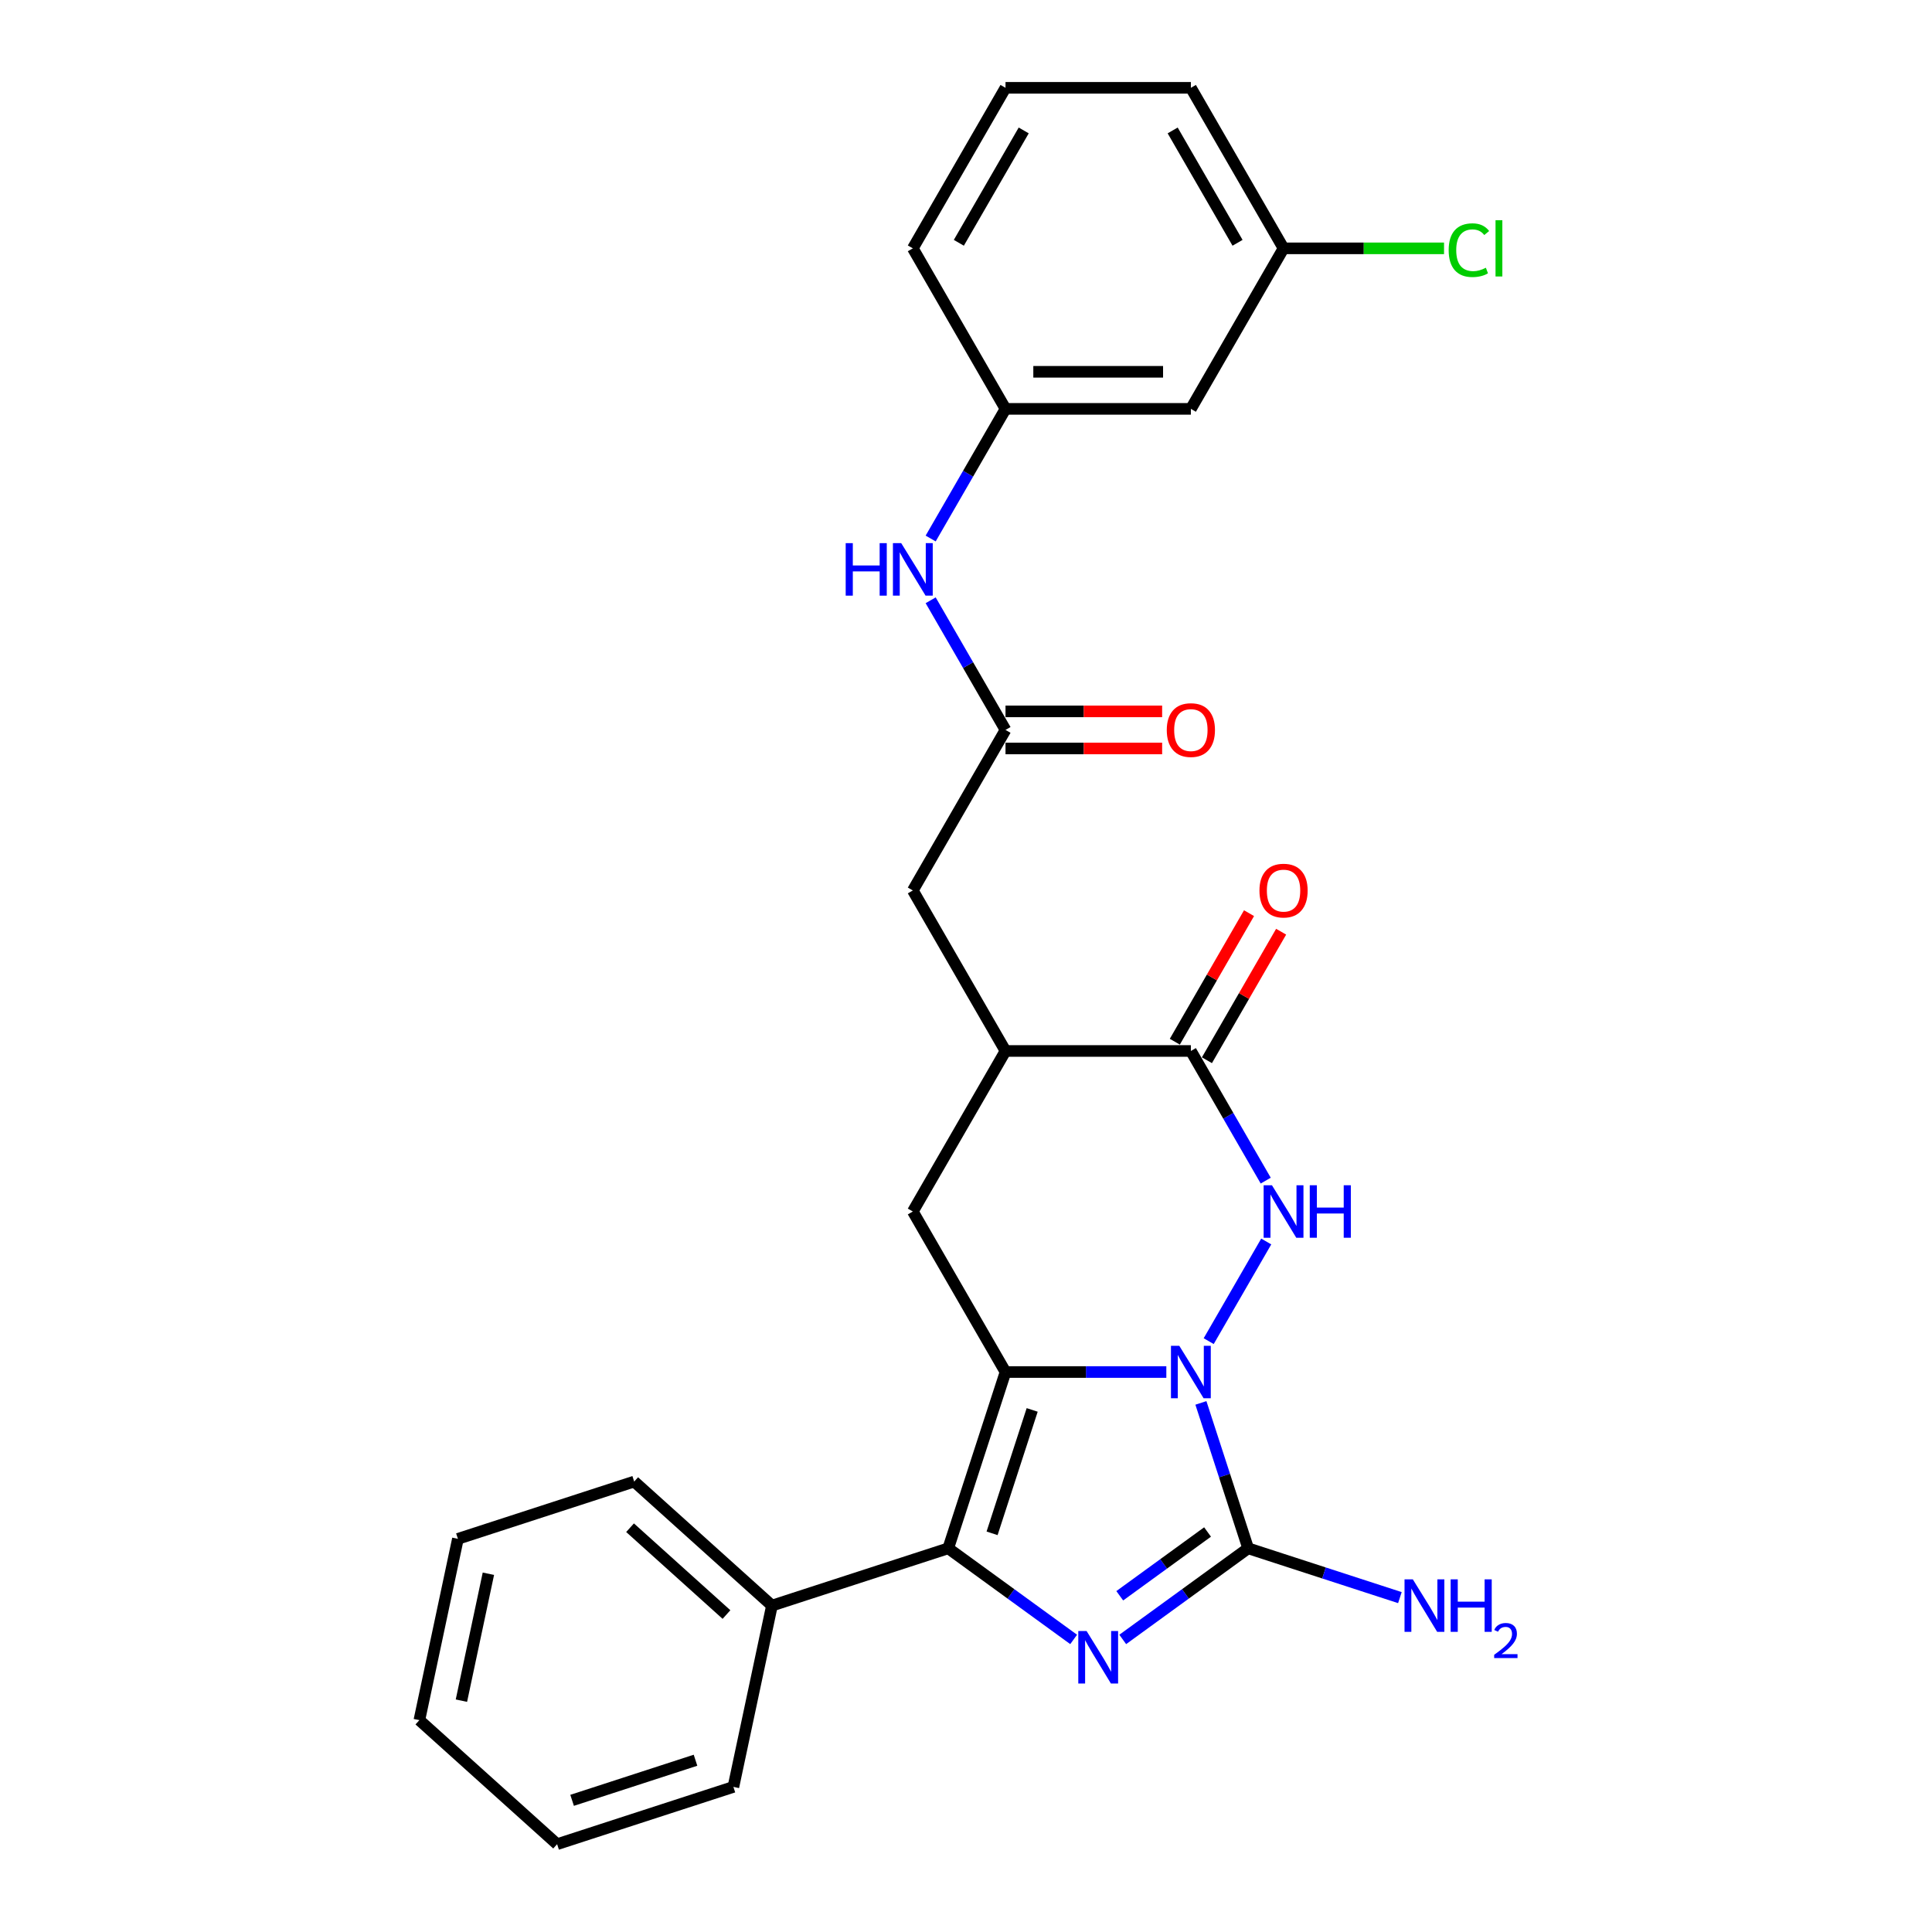 <?xml version='1.0' encoding='iso-8859-1'?>
<svg version='1.1' baseProfile='full'
              xmlns='http://www.w3.org/2000/svg'
                      xmlns:rdkit='http://www.rdkit.org/xml'
                      xmlns:xlink='http://www.w3.org/1999/xlink'
                  xml:space='preserve'
width='1000px' height='1000px' viewBox='0 0 1000 1000'>
<!-- END OF HEADER -->
<rect style='opacity:1.0;fill:#FFFFFF;stroke:none' width='1000' height='1000' x='0' y='0'> </rect>
<path class='bond-0' d='M 603.69,710.159 L 562.071,710.159' style='fill:none;fill-rule:evenodd;stroke:#0000FF;stroke-width:6px;stroke-linecap:butt;stroke-linejoin:miter;stroke-opacity:1' />
<path class='bond-0' d='M 562.071,710.159 L 520.451,710.159' style='fill:none;fill-rule:evenodd;stroke:#000000;stroke-width:6px;stroke-linecap:butt;stroke-linejoin:miter;stroke-opacity:1' />
<path class='bond-2' d='M 621.586,726.143 L 633.814,763.774' style='fill:none;fill-rule:evenodd;stroke:#0000FF;stroke-width:6px;stroke-linecap:butt;stroke-linejoin:miter;stroke-opacity:1' />
<path class='bond-2' d='M 633.814,763.774 L 646.041,801.405' style='fill:none;fill-rule:evenodd;stroke:#000000;stroke-width:6px;stroke-linecap:butt;stroke-linejoin:miter;stroke-opacity:1' />
<path class='bond-4' d='M 625.621,694.175 L 655.402,642.593' style='fill:none;fill-rule:evenodd;stroke:#0000FF;stroke-width:6px;stroke-linecap:butt;stroke-linejoin:miter;stroke-opacity:1' />
<path class='bond-3' d='M 520.451,710.159 L 490.804,801.405' style='fill:none;fill-rule:evenodd;stroke:#000000;stroke-width:6px;stroke-linecap:butt;stroke-linejoin:miter;stroke-opacity:1' />
<path class='bond-3' d='M 534.253,729.775 L 513.5,793.648' style='fill:none;fill-rule:evenodd;stroke:#000000;stroke-width:6px;stroke-linecap:butt;stroke-linejoin:miter;stroke-opacity:1' />
<path class='bond-6' d='M 520.451,710.159 L 472.48,627.071' style='fill:none;fill-rule:evenodd;stroke:#000000;stroke-width:6px;stroke-linecap:butt;stroke-linejoin:miter;stroke-opacity:1' />
<path class='bond-1' d='M 581.125,848.569 L 613.583,824.987' style='fill:none;fill-rule:evenodd;stroke:#0000FF;stroke-width:6px;stroke-linecap:butt;stroke-linejoin:miter;stroke-opacity:1' />
<path class='bond-1' d='M 613.583,824.987 L 646.041,801.405' style='fill:none;fill-rule:evenodd;stroke:#000000;stroke-width:6px;stroke-linecap:butt;stroke-linejoin:miter;stroke-opacity:1' />
<path class='bond-1' d='M 579.584,825.971 L 602.304,809.463' style='fill:none;fill-rule:evenodd;stroke:#0000FF;stroke-width:6px;stroke-linecap:butt;stroke-linejoin:miter;stroke-opacity:1' />
<path class='bond-1' d='M 602.304,809.463 L 625.025,792.956' style='fill:none;fill-rule:evenodd;stroke:#000000;stroke-width:6px;stroke-linecap:butt;stroke-linejoin:miter;stroke-opacity:1' />
<path class='bond-27' d='M 555.719,848.569 L 523.261,824.987' style='fill:none;fill-rule:evenodd;stroke:#0000FF;stroke-width:6px;stroke-linecap:butt;stroke-linejoin:miter;stroke-opacity:1' />
<path class='bond-27' d='M 523.261,824.987 L 490.804,801.405' style='fill:none;fill-rule:evenodd;stroke:#000000;stroke-width:6px;stroke-linecap:butt;stroke-linejoin:miter;stroke-opacity:1' />
<path class='bond-13' d='M 646.041,801.405 L 685.312,814.165' style='fill:none;fill-rule:evenodd;stroke:#000000;stroke-width:6px;stroke-linecap:butt;stroke-linejoin:miter;stroke-opacity:1' />
<path class='bond-13' d='M 685.312,814.165 L 724.584,826.925' style='fill:none;fill-rule:evenodd;stroke:#0000FF;stroke-width:6px;stroke-linecap:butt;stroke-linejoin:miter;stroke-opacity:1' />
<path class='bond-11' d='M 490.804,801.405 L 399.557,831.053' style='fill:none;fill-rule:evenodd;stroke:#000000;stroke-width:6px;stroke-linecap:butt;stroke-linejoin:miter;stroke-opacity:1' />
<path class='bond-5' d='M 655.136,611.087 L 635.764,577.535' style='fill:none;fill-rule:evenodd;stroke:#0000FF;stroke-width:6px;stroke-linecap:butt;stroke-linejoin:miter;stroke-opacity:1' />
<path class='bond-5' d='M 635.764,577.535 L 616.393,543.983' style='fill:none;fill-rule:evenodd;stroke:#000000;stroke-width:6px;stroke-linecap:butt;stroke-linejoin:miter;stroke-opacity:1' />
<path class='bond-7' d='M 616.393,543.983 L 520.451,543.983' style='fill:none;fill-rule:evenodd;stroke:#000000;stroke-width:6px;stroke-linecap:butt;stroke-linejoin:miter;stroke-opacity:1' />
<path class='bond-12' d='M 624.702,548.78 L 643.907,515.516' style='fill:none;fill-rule:evenodd;stroke:#000000;stroke-width:6px;stroke-linecap:butt;stroke-linejoin:miter;stroke-opacity:1' />
<path class='bond-12' d='M 643.907,515.516 L 663.112,482.251' style='fill:none;fill-rule:evenodd;stroke:#FF0000;stroke-width:6px;stroke-linecap:butt;stroke-linejoin:miter;stroke-opacity:1' />
<path class='bond-12' d='M 608.084,539.186 L 627.289,505.921' style='fill:none;fill-rule:evenodd;stroke:#000000;stroke-width:6px;stroke-linecap:butt;stroke-linejoin:miter;stroke-opacity:1' />
<path class='bond-12' d='M 627.289,505.921 L 646.494,472.657' style='fill:none;fill-rule:evenodd;stroke:#FF0000;stroke-width:6px;stroke-linecap:butt;stroke-linejoin:miter;stroke-opacity:1' />
<path class='bond-28' d='M 472.48,627.071 L 520.451,543.983' style='fill:none;fill-rule:evenodd;stroke:#000000;stroke-width:6px;stroke-linecap:butt;stroke-linejoin:miter;stroke-opacity:1' />
<path class='bond-10' d='M 520.451,543.983 L 472.48,460.895' style='fill:none;fill-rule:evenodd;stroke:#000000;stroke-width:6px;stroke-linecap:butt;stroke-linejoin:miter;stroke-opacity:1' />
<path class='bond-8' d='M 520.451,377.807 L 472.48,460.895' style='fill:none;fill-rule:evenodd;stroke:#000000;stroke-width:6px;stroke-linecap:butt;stroke-linejoin:miter;stroke-opacity:1' />
<path class='bond-9' d='M 520.451,377.807 L 501.08,344.255' style='fill:none;fill-rule:evenodd;stroke:#000000;stroke-width:6px;stroke-linecap:butt;stroke-linejoin:miter;stroke-opacity:1' />
<path class='bond-9' d='M 501.08,344.255 L 481.709,310.703' style='fill:none;fill-rule:evenodd;stroke:#0000FF;stroke-width:6px;stroke-linecap:butt;stroke-linejoin:miter;stroke-opacity:1' />
<path class='bond-15' d='M 520.451,387.401 L 560.987,387.401' style='fill:none;fill-rule:evenodd;stroke:#000000;stroke-width:6px;stroke-linecap:butt;stroke-linejoin:miter;stroke-opacity:1' />
<path class='bond-15' d='M 560.987,387.401 L 601.522,387.401' style='fill:none;fill-rule:evenodd;stroke:#FF0000;stroke-width:6px;stroke-linecap:butt;stroke-linejoin:miter;stroke-opacity:1' />
<path class='bond-15' d='M 520.451,368.213 L 560.987,368.213' style='fill:none;fill-rule:evenodd;stroke:#000000;stroke-width:6px;stroke-linecap:butt;stroke-linejoin:miter;stroke-opacity:1' />
<path class='bond-15' d='M 560.987,368.213 L 601.522,368.213' style='fill:none;fill-rule:evenodd;stroke:#FF0000;stroke-width:6px;stroke-linecap:butt;stroke-linejoin:miter;stroke-opacity:1' />
<path class='bond-14' d='M 481.709,278.735 L 501.08,245.183' style='fill:none;fill-rule:evenodd;stroke:#0000FF;stroke-width:6px;stroke-linecap:butt;stroke-linejoin:miter;stroke-opacity:1' />
<path class='bond-14' d='M 501.08,245.183 L 520.451,211.631' style='fill:none;fill-rule:evenodd;stroke:#000000;stroke-width:6px;stroke-linecap:butt;stroke-linejoin:miter;stroke-opacity:1' />
<path class='bond-21' d='M 399.557,831.053 L 328.259,766.855' style='fill:none;fill-rule:evenodd;stroke:#000000;stroke-width:6px;stroke-linecap:butt;stroke-linejoin:miter;stroke-opacity:1' />
<path class='bond-21' d='M 376.023,835.683 L 326.114,790.744' style='fill:none;fill-rule:evenodd;stroke:#000000;stroke-width:6px;stroke-linecap:butt;stroke-linejoin:miter;stroke-opacity:1' />
<path class='bond-22' d='M 399.557,831.053 L 379.61,924.898' style='fill:none;fill-rule:evenodd;stroke:#000000;stroke-width:6px;stroke-linecap:butt;stroke-linejoin:miter;stroke-opacity:1' />
<path class='bond-16' d='M 520.451,211.631 L 616.393,211.631' style='fill:none;fill-rule:evenodd;stroke:#000000;stroke-width:6px;stroke-linecap:butt;stroke-linejoin:miter;stroke-opacity:1' />
<path class='bond-16' d='M 534.842,192.442 L 602.002,192.442' style='fill:none;fill-rule:evenodd;stroke:#000000;stroke-width:6px;stroke-linecap:butt;stroke-linejoin:miter;stroke-opacity:1' />
<path class='bond-20' d='M 520.451,211.631 L 472.48,128.543' style='fill:none;fill-rule:evenodd;stroke:#000000;stroke-width:6px;stroke-linecap:butt;stroke-linejoin:miter;stroke-opacity:1' />
<path class='bond-17' d='M 616.393,211.631 L 664.364,128.543' style='fill:none;fill-rule:evenodd;stroke:#000000;stroke-width:6px;stroke-linecap:butt;stroke-linejoin:miter;stroke-opacity:1' />
<path class='bond-18' d='M 664.364,128.543 L 705.897,128.543' style='fill:none;fill-rule:evenodd;stroke:#000000;stroke-width:6px;stroke-linecap:butt;stroke-linejoin:miter;stroke-opacity:1' />
<path class='bond-18' d='M 705.897,128.543 L 747.43,128.543' style='fill:none;fill-rule:evenodd;stroke:#00CC00;stroke-width:6px;stroke-linecap:butt;stroke-linejoin:miter;stroke-opacity:1' />
<path class='bond-30' d='M 664.364,128.543 L 616.393,45.455' style='fill:none;fill-rule:evenodd;stroke:#000000;stroke-width:6px;stroke-linecap:butt;stroke-linejoin:miter;stroke-opacity:1' />
<path class='bond-30' d='M 640.551,125.674 L 606.971,67.512' style='fill:none;fill-rule:evenodd;stroke:#000000;stroke-width:6px;stroke-linecap:butt;stroke-linejoin:miter;stroke-opacity:1' />
<path class='bond-19' d='M 520.451,45.455 L 472.48,128.543' style='fill:none;fill-rule:evenodd;stroke:#000000;stroke-width:6px;stroke-linecap:butt;stroke-linejoin:miter;stroke-opacity:1' />
<path class='bond-19' d='M 529.873,67.512 L 496.294,125.674' style='fill:none;fill-rule:evenodd;stroke:#000000;stroke-width:6px;stroke-linecap:butt;stroke-linejoin:miter;stroke-opacity:1' />
<path class='bond-23' d='M 520.451,45.455 L 616.393,45.455' style='fill:none;fill-rule:evenodd;stroke:#000000;stroke-width:6px;stroke-linecap:butt;stroke-linejoin:miter;stroke-opacity:1' />
<path class='bond-24' d='M 328.259,766.855 L 237.013,796.503' style='fill:none;fill-rule:evenodd;stroke:#000000;stroke-width:6px;stroke-linecap:butt;stroke-linejoin:miter;stroke-opacity:1' />
<path class='bond-25' d='M 379.61,924.898 L 288.364,954.545' style='fill:none;fill-rule:evenodd;stroke:#000000;stroke-width:6px;stroke-linecap:butt;stroke-linejoin:miter;stroke-opacity:1' />
<path class='bond-25' d='M 359.994,911.096 L 296.121,931.849' style='fill:none;fill-rule:evenodd;stroke:#000000;stroke-width:6px;stroke-linecap:butt;stroke-linejoin:miter;stroke-opacity:1' />
<path class='bond-29' d='M 237.013,796.503 L 217.065,890.348' style='fill:none;fill-rule:evenodd;stroke:#000000;stroke-width:6px;stroke-linecap:butt;stroke-linejoin:miter;stroke-opacity:1' />
<path class='bond-29' d='M 252.79,814.569 L 238.826,880.261' style='fill:none;fill-rule:evenodd;stroke:#000000;stroke-width:6px;stroke-linecap:butt;stroke-linejoin:miter;stroke-opacity:1' />
<path class='bond-26' d='M 288.364,954.545 L 217.065,890.348' style='fill:none;fill-rule:evenodd;stroke:#000000;stroke-width:6px;stroke-linecap:butt;stroke-linejoin:miter;stroke-opacity:1' />
<path  class='atom-0' d='M 610.387 696.573
L 619.29 710.965
Q 620.173 712.385, 621.593 714.956
Q 623.013 717.527, 623.09 717.681
L 623.09 696.573
L 626.697 696.573
L 626.697 723.744
L 622.975 723.744
L 613.419 708.01
Q 612.306 706.168, 611.116 704.057
Q 609.965 701.946, 609.619 701.294
L 609.619 723.744
L 606.089 723.744
L 606.089 696.573
L 610.387 696.573
' fill='#0000FF'/>
<path  class='atom-2' d='M 562.416 844.213
L 571.32 858.604
Q 572.202 860.024, 573.622 862.595
Q 575.042 865.166, 575.119 865.32
L 575.119 844.213
L 578.726 844.213
L 578.726 871.383
L 575.004 871.383
L 565.448 855.649
Q 564.335 853.807, 563.145 851.696
Q 561.994 849.585, 561.649 848.933
L 561.649 871.383
L 558.118 871.383
L 558.118 844.213
L 562.416 844.213
' fill='#0000FF'/>
<path  class='atom-5' d='M 658.358 613.485
L 667.261 627.877
Q 668.144 629.297, 669.564 631.868
Q 670.984 634.439, 671.061 634.593
L 671.061 613.485
L 674.668 613.485
L 674.668 640.656
L 670.945 640.656
L 661.39 624.922
Q 660.277 623.08, 659.087 620.969
Q 657.936 618.858, 657.59 618.206
L 657.59 640.656
L 654.06 640.656
L 654.06 613.485
L 658.358 613.485
' fill='#0000FF'/>
<path  class='atom-5' d='M 677.93 613.485
L 681.614 613.485
L 681.614 625.037
L 695.507 625.037
L 695.507 613.485
L 699.191 613.485
L 699.191 640.656
L 695.507 640.656
L 695.507 628.107
L 681.614 628.107
L 681.614 640.656
L 677.93 640.656
L 677.93 613.485
' fill='#0000FF'/>
<path  class='atom-10' d='M 437.73 281.133
L 441.414 281.133
L 441.414 292.685
L 455.307 292.685
L 455.307 281.133
L 458.991 281.133
L 458.991 308.304
L 455.307 308.304
L 455.307 295.755
L 441.414 295.755
L 441.414 308.304
L 437.73 308.304
L 437.73 281.133
' fill='#0000FF'/>
<path  class='atom-10' d='M 466.474 281.133
L 475.378 295.525
Q 476.26 296.945, 477.68 299.516
Q 479.1 302.087, 479.177 302.24
L 479.177 281.133
L 482.784 281.133
L 482.784 308.304
L 479.062 308.304
L 469.506 292.57
Q 468.393 290.727, 467.203 288.617
Q 466.052 286.506, 465.707 285.854
L 465.707 308.304
L 462.176 308.304
L 462.176 281.133
L 466.474 281.133
' fill='#0000FF'/>
<path  class='atom-13' d='M 651.891 460.971
Q 651.891 454.447, 655.115 450.802
Q 658.339 447.156, 664.364 447.156
Q 670.389 447.156, 673.613 450.802
Q 676.836 454.447, 676.836 460.971
Q 676.836 467.572, 673.574 471.333
Q 670.312 475.056, 664.364 475.056
Q 658.377 475.056, 655.115 471.333
Q 651.891 467.611, 651.891 460.971
M 664.364 471.986
Q 668.509 471.986, 670.734 469.222
Q 672.999 466.421, 672.999 460.971
Q 672.999 455.637, 670.734 452.951
Q 668.509 450.226, 664.364 450.226
Q 660.219 450.226, 657.955 452.912
Q 655.729 455.599, 655.729 460.971
Q 655.729 466.459, 657.955 469.222
Q 660.219 471.986, 664.364 471.986
' fill='#FF0000'/>
<path  class='atom-14' d='M 731.281 817.467
L 740.184 831.858
Q 741.067 833.278, 742.487 835.85
Q 743.907 838.421, 743.983 838.574
L 743.983 817.467
L 747.591 817.467
L 747.591 844.638
L 743.868 844.638
L 734.313 828.903
Q 733.2 827.061, 732.01 824.951
Q 730.859 822.84, 730.513 822.188
L 730.513 844.638
L 726.983 844.638
L 726.983 817.467
L 731.281 817.467
' fill='#0000FF'/>
<path  class='atom-14' d='M 750.853 817.467
L 754.537 817.467
L 754.537 829.019
L 768.429 829.019
L 768.429 817.467
L 772.114 817.467
L 772.114 844.638
L 768.429 844.638
L 768.429 832.089
L 754.537 832.089
L 754.537 844.638
L 750.853 844.638
L 750.853 817.467
' fill='#0000FF'/>
<path  class='atom-14' d='M 773.431 843.685
Q 774.089 841.988, 775.66 841.05
Q 777.23 840.088, 779.408 840.088
Q 782.118 840.088, 783.638 841.557
Q 785.158 843.026, 785.158 845.635
Q 785.158 848.294, 783.182 850.777
Q 781.232 853.259, 777.179 856.197
L 785.462 856.197
L 785.462 858.223
L 773.38 858.223
L 773.38 856.526
Q 776.723 854.145, 778.699 852.372
Q 780.7 850.599, 781.662 849.004
Q 782.625 847.408, 782.625 845.762
Q 782.625 844.039, 781.764 843.077
Q 780.903 842.114, 779.408 842.114
Q 777.964 842.114, 777.002 842.697
Q 776.04 843.279, 775.356 844.571
L 773.431 843.685
' fill='#0000FF'/>
<path  class='atom-16' d='M 603.921 377.883
Q 603.921 371.359, 607.144 367.714
Q 610.368 364.068, 616.393 364.068
Q 622.418 364.068, 625.642 367.714
Q 628.865 371.359, 628.865 377.883
Q 628.865 384.484, 625.603 388.245
Q 622.341 391.968, 616.393 391.968
Q 610.406 391.968, 607.144 388.245
Q 603.921 384.523, 603.921 377.883
M 616.393 388.898
Q 620.538 388.898, 622.764 386.134
Q 625.028 383.333, 625.028 377.883
Q 625.028 372.549, 622.764 369.863
Q 620.538 367.138, 616.393 367.138
Q 612.248 367.138, 609.984 369.824
Q 607.758 372.511, 607.758 377.883
Q 607.758 383.371, 609.984 386.134
Q 612.248 388.898, 616.393 388.898
' fill='#FF0000'/>
<path  class='atom-19' d='M 749.829 129.483
Q 749.829 122.729, 752.976 119.198
Q 756.161 115.629, 762.186 115.629
Q 767.789 115.629, 770.783 119.582
L 768.25 121.654
Q 766.062 118.776, 762.186 118.776
Q 758.08 118.776, 755.892 121.539
Q 753.743 124.264, 753.743 129.483
Q 753.743 134.856, 755.969 137.619
Q 758.233 140.382, 762.608 140.382
Q 765.602 140.382, 769.094 138.578
L 770.168 141.456
Q 768.749 142.377, 766.599 142.915
Q 764.45 143.452, 762.071 143.452
Q 756.161 143.452, 752.976 139.845
Q 749.829 136.237, 749.829 129.483
' fill='#00CC00'/>
<path  class='atom-19' d='M 774.083 113.979
L 777.614 113.979
L 777.614 143.107
L 774.083 143.107
L 774.083 113.979
' fill='#00CC00'/>
</svg>
